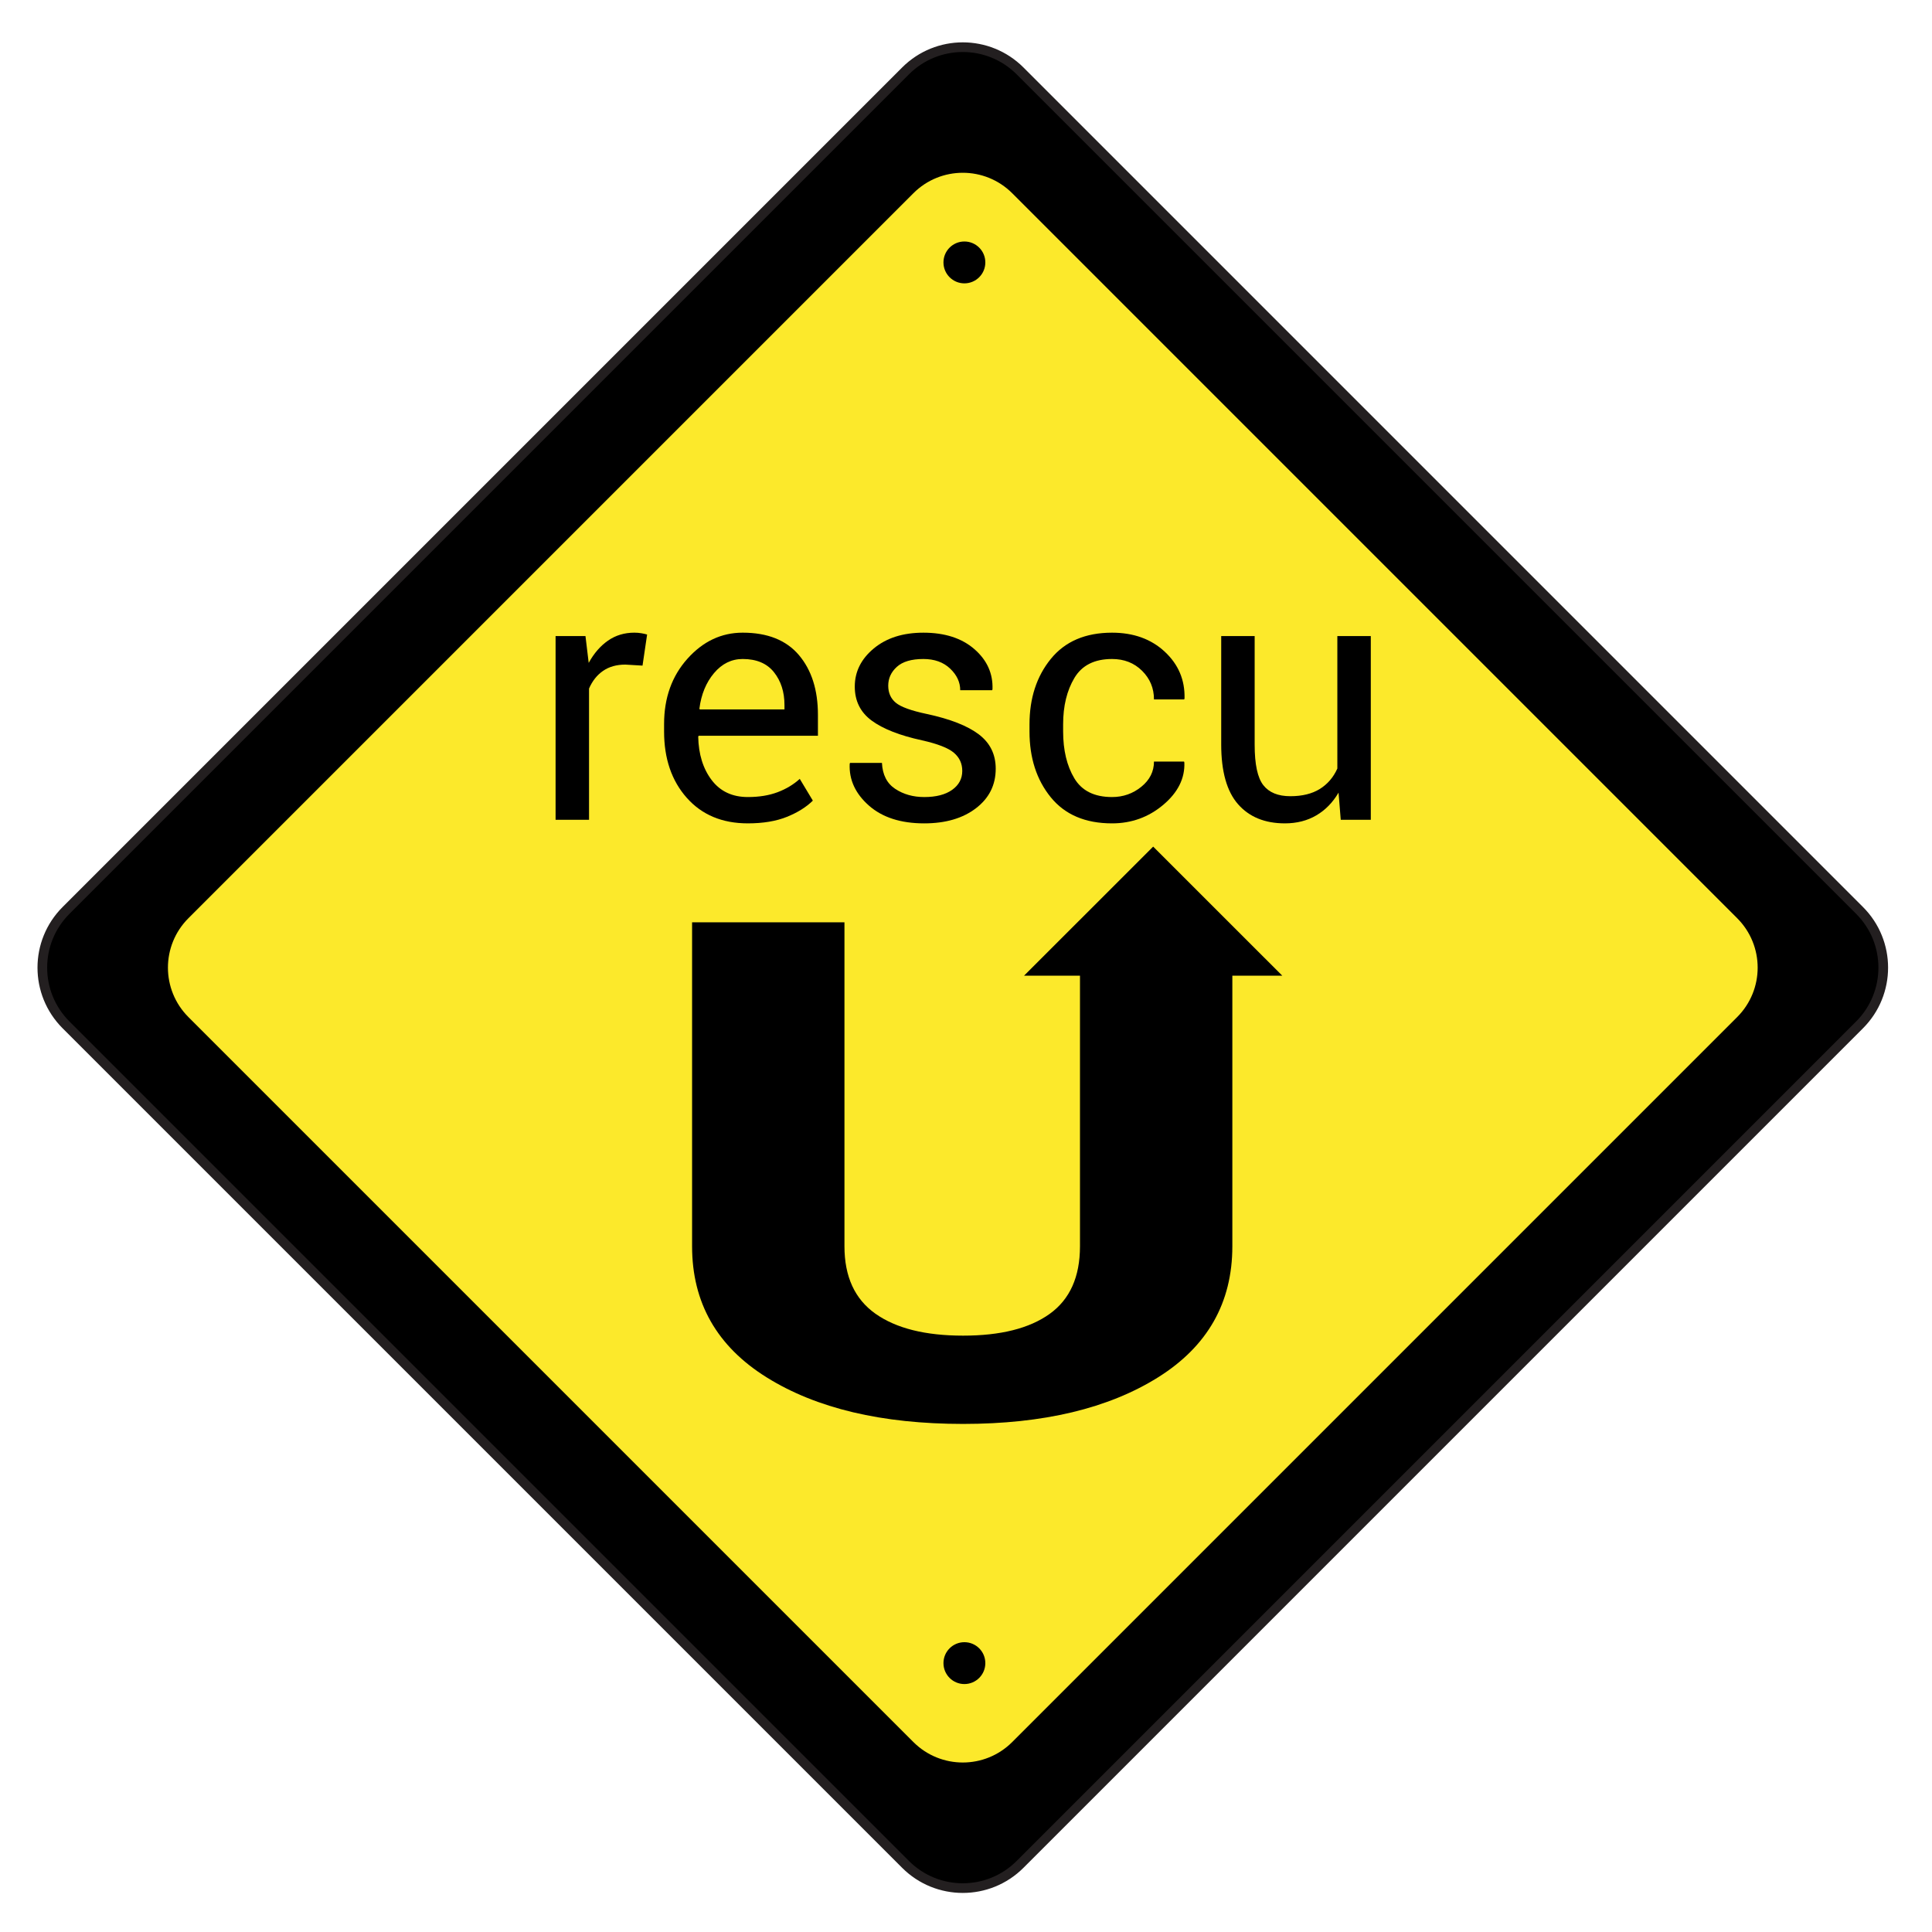 <?xml version="1.0" encoding="utf-8"?>
<!-- Generator: Adobe Illustrator 16.0.3, SVG Export Plug-In . SVG Version: 6.00 Build 0)  -->
<!DOCTYPE svg PUBLIC "-//W3C//DTD SVG 1.1//EN" "http://www.w3.org/Graphics/SVG/1.1/DTD/svg11.dtd">
<svg version="1.1" id="Layer_2" xmlns="http://www.w3.org/2000/svg" xmlns:xlink="http://www.w3.org/1999/xlink" x="0px" y="0px"
	 width="200px" height="200px" viewBox="0 0 200 200" enable-background="new 0 0 200 200" xml:space="preserve">
<path fill-rule="evenodd" clip-rule="evenodd" stroke="#231F20" stroke-miterlimit="10" d="M105.595,193.002
	c-3.274,3.272-8.58,3.272-11.852,0L6.837,106.097c-3.273-3.274-3.273-8.579,0-11.852L93.743,7.338c3.273-3.272,8.578-3.272,11.852,0
	l86.904,86.907c3.273,3.271,3.273,8.577-0.001,11.852L105.595,193.002z"/>
<path fill-rule="evenodd" clip-rule="evenodd" fill="#FCE92B" d="M104.786,180.334c-2.827,2.827-7.409,2.827-10.234,0
	l-75.047-75.047c-2.827-2.827-2.827-7.408,0-10.234l75.047-75.048c2.826-2.826,7.407-2.826,10.234,0l75.047,75.048
	c2.827,2.825,2.827,7.407-0.002,10.234L104.786,180.334z"/>
<circle fill-rule="evenodd" clip-rule="evenodd" cx="99.834" cy="27.166" r="2.167"/>
<circle fill-rule="evenodd" clip-rule="evenodd" cx="99.834" cy="172.166" r="2.167"/>
<g>
	<path d="M66.514,68.904l-1.775-0.105c-0.914,0-1.685,0.217-2.312,0.65s-1.11,1.043-1.45,1.828v13.588h-3.463v-19.02h3.094
		l0.334,2.777c0.539-0.984,1.204-1.752,1.995-2.303s1.702-0.826,2.733-0.826c0.258,0,0.504,0.021,0.738,0.062
		s0.428,0.085,0.58,0.132L66.514,68.904z"/>
	<path d="M77.412,85.234c-2.648,0-4.755-0.882-6.319-2.646s-2.347-4.052-2.347-6.864v-0.773c0-2.707,0.806-4.96,2.417-6.759
		s3.519-2.698,5.722-2.698c2.566,0,4.506,0.773,5.818,2.32s1.969,3.609,1.969,6.188v2.162h-12.34l-0.053,0.087
		c0.035,1.823,0.498,3.322,1.389,4.497s2.139,1.762,3.744,1.762c1.172,0,2.2-0.167,3.085-0.501s1.649-0.794,2.294-1.38l1.354,2.252
		c-0.68,0.672-1.576,1.232-2.689,1.681S78.994,85.234,77.412,85.234z M76.885,68.219c-1.16,0-2.15,0.488-2.971,1.463
		s-1.324,2.199-1.512,3.67l0.035,0.087h8.771v-0.456c0-1.354-0.363-2.488-1.09-3.399C79.393,68.674,78.314,68.219,76.885,68.219z"/>
	<path d="M99.613,79.803c0-0.762-0.29-1.389-0.87-1.881s-1.679-0.92-3.296-1.283c-2.309-0.503-4.046-1.185-5.212-2.044
		s-1.749-2.033-1.749-3.519c0-1.544,0.656-2.86,1.969-3.949s3.023-1.632,5.133-1.632c2.215,0,3.976,0.568,5.282,1.705
		s1.931,2.52,1.872,4.148l-0.035,0.105h-3.305c0-0.832-0.349-1.579-1.046-2.241s-1.62-0.993-2.769-0.993
		c-1.23,0-2.145,0.27-2.742,0.809s-0.896,1.189-0.896,1.951c0,0.75,0.264,1.342,0.791,1.775s1.6,0.82,3.217,1.16
		c2.402,0.516,4.189,1.216,5.361,2.101s1.758,2.071,1.758,3.56c0,1.688-0.683,3.053-2.048,4.096s-3.149,1.564-5.353,1.564
		c-2.426,0-4.336-0.615-5.73-1.846s-2.057-2.666-1.986-4.307l0.035-0.105h3.305c0.059,1.225,0.516,2.12,1.371,2.685
		s1.857,0.848,3.006,0.848c1.23,0,2.194-0.249,2.892-0.747S99.613,80.611,99.613,79.803z"/>
	<path d="M115.117,82.51c1.148,0,2.159-0.354,3.032-1.063s1.31-1.579,1.31-2.61h3.111l0.035,0.105
		c0.059,1.641-0.671,3.1-2.188,4.377s-3.284,1.916-5.3,1.916c-2.766,0-4.881-0.902-6.346-2.707s-2.197-4.072-2.197-6.803v-0.738
		c0-2.707,0.735-4.966,2.206-6.776s3.583-2.716,6.337-2.716c2.227,0,4.046,0.656,5.458,1.969s2.095,2.924,2.048,4.834l-0.035,0.105
		h-3.129c0-1.16-0.41-2.147-1.23-2.962s-1.857-1.222-3.111-1.222c-1.816,0-3.114,0.652-3.894,1.958s-1.169,2.906-1.169,4.802v0.737
		c0,1.943,0.387,3.561,1.16,4.854S113.289,82.51,115.117,82.51z"/>
	<path d="M138.566,82.053c-0.598,1.02-1.365,1.805-2.303,2.355s-2.021,0.826-3.252,0.826c-2.074,0-3.691-0.662-4.852-1.986
		s-1.74-3.387-1.74-6.188V65.846h3.463v11.25c0,2.027,0.299,3.422,0.896,4.184s1.529,1.143,2.795,1.143
		c1.23,0,2.247-0.249,3.05-0.747c0.802-0.498,1.409-1.204,1.819-2.118V65.846h3.463v19.02h-3.111L138.566,82.053z"/>
</g>
<g>
	<path d="M127.572,98.375v30.643c0,5.836-2.567,10.359-7.7,13.57c-5.135,3.211-11.857,4.816-20.17,4.816
		c-8.406,0-15.184-1.605-20.333-4.816c-5.149-3.211-7.724-7.734-7.724-13.57V95.479h15.773v33.539c0,3.141,1.07,5.467,3.21,6.979
		s5.165,2.268,9.073,2.268c3.877,0,6.863-0.75,8.957-2.25s3.141-3.832,3.141-6.996V98.375H127.572z"/>
</g>
<g>
	<g>
		<line fill="none" stroke="#000000" stroke-width="2" stroke-miterlimit="10" x1="119" y1="109" x2="119" y2="100"/>
		<g>
			<polygon points="106.011,101 132.739,101 119.376,87.641 			"/>
		</g>
	</g>
</g>
</svg>
